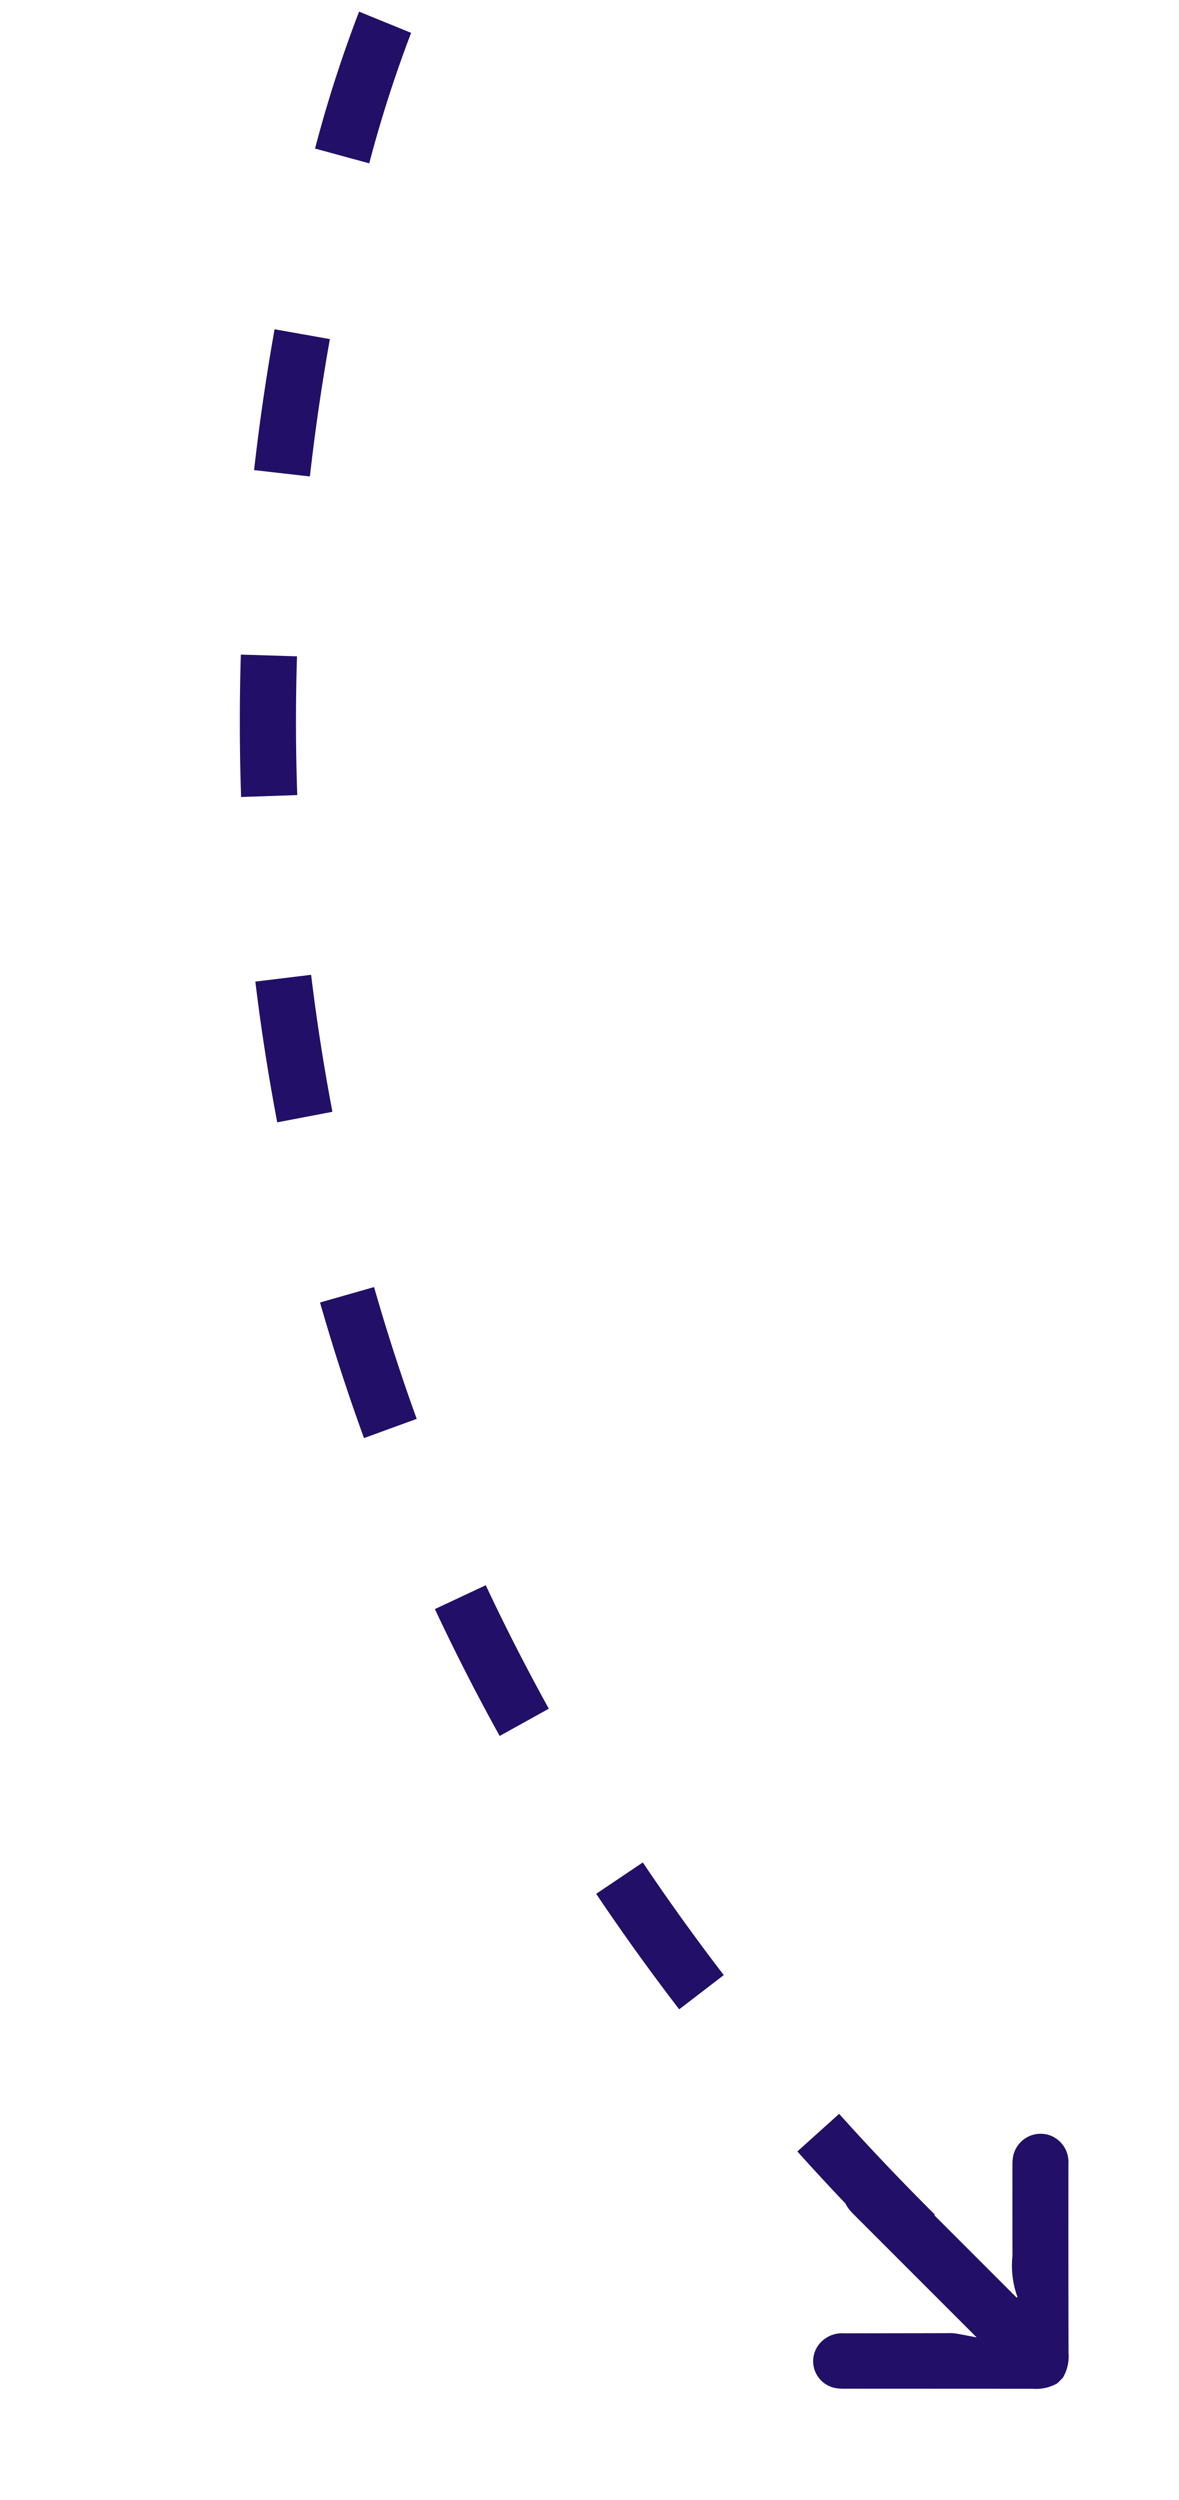 <svg xmlns="http://www.w3.org/2000/svg" width="63.822" height="135.242" viewBox="0 0 63.822 135.242">
  <g id="Group_13080" data-name="Group 13080" transform="matrix(0.259, 0.966, -0.966, 0.259, 30.427, -2.317)">
    <path id="Path_11018" data-name="Path 11018" d="M1.839,0,0,2.423A70.3,70.3,0,0,0,6.537,6.644L8.069,4.017A68.882,68.882,0,0,1,1.839,0ZM123.174,3.182c-2.18,1.266-4.4,2.475-6.606,3.594l1.378,2.711c2.253-1.145,4.526-2.381,6.755-3.675ZM16.7,8.537,15.412,11.29c2.306,1.082,4.685,2.107,7.071,3.046l1.114-2.83C21.27,10.591,18.951,9.592,16.7,8.537Zm91,2.326c-2.319.961-4.681,1.854-7.02,2.654l.985,2.878c2.4-.821,4.822-1.737,7.2-2.722ZM32.814,14.7l-.877,2.912c2.457.739,4.961,1.406,7.444,1.981l.686-2.963C37.649,16.072,35.208,15.423,32.814,14.7Zm58.515,1.578c-2.425.6-4.893,1.131-7.335,1.566l.533,2.994c2.51-.447,5.046-.988,7.537-1.609ZM49.652,18.423l-.428,3.011c2.541.362,5.118.64,7.662.827l.223-3.033C54.633,19.046,52.124,18.775,49.652,18.423Zm24.682.7c-2.478.214-5,.343-7.485.384l.05,3.041c2.559-.042,5.148-.175,7.7-.4Z" transform="translate(0 8.953)" fill="#220f67"/>
    <path id="Path_15547" data-name="Path 15547" d="M0,9.348a2.237,2.237,0,0,0,.719,1.158q3.635,3.621,7.258,7.253a1.534,1.534,0,0,0,1.749.393,1.518,1.518,0,0,0,.551-2.358c-.079-.1-.166-.186-.254-.275Q8.309,13.8,6.593,12.09a4.952,4.952,0,0,0-1.769-1.384l.014-.054h.233c4.842,0,4.362,0,9.2,0a1.629,1.629,0,0,0,1.269-.457,1.425,1.425,0,0,0,.346-1.572,1.523,1.523,0,0,0-1.354-1.013,3.6,3.6,0,0,0-.374-.01H4.842c.327-.223.659-.442.98-.673a2.831,2.831,0,0,0,.333-.313q1.962-1.968,3.923-3.935a1.585,1.585,0,0,0,.485-1.627A1.479,1.479,0,0,0,8.244.307a3.427,3.427,0,0,0-.309.278q-3.6,3.6-7.2,7.193A2.332,2.332,0,0,0,0,8.931Z" transform="translate(138.17 15.83) rotate(150)" fill="#220f67"/>
  </g>
</svg>
